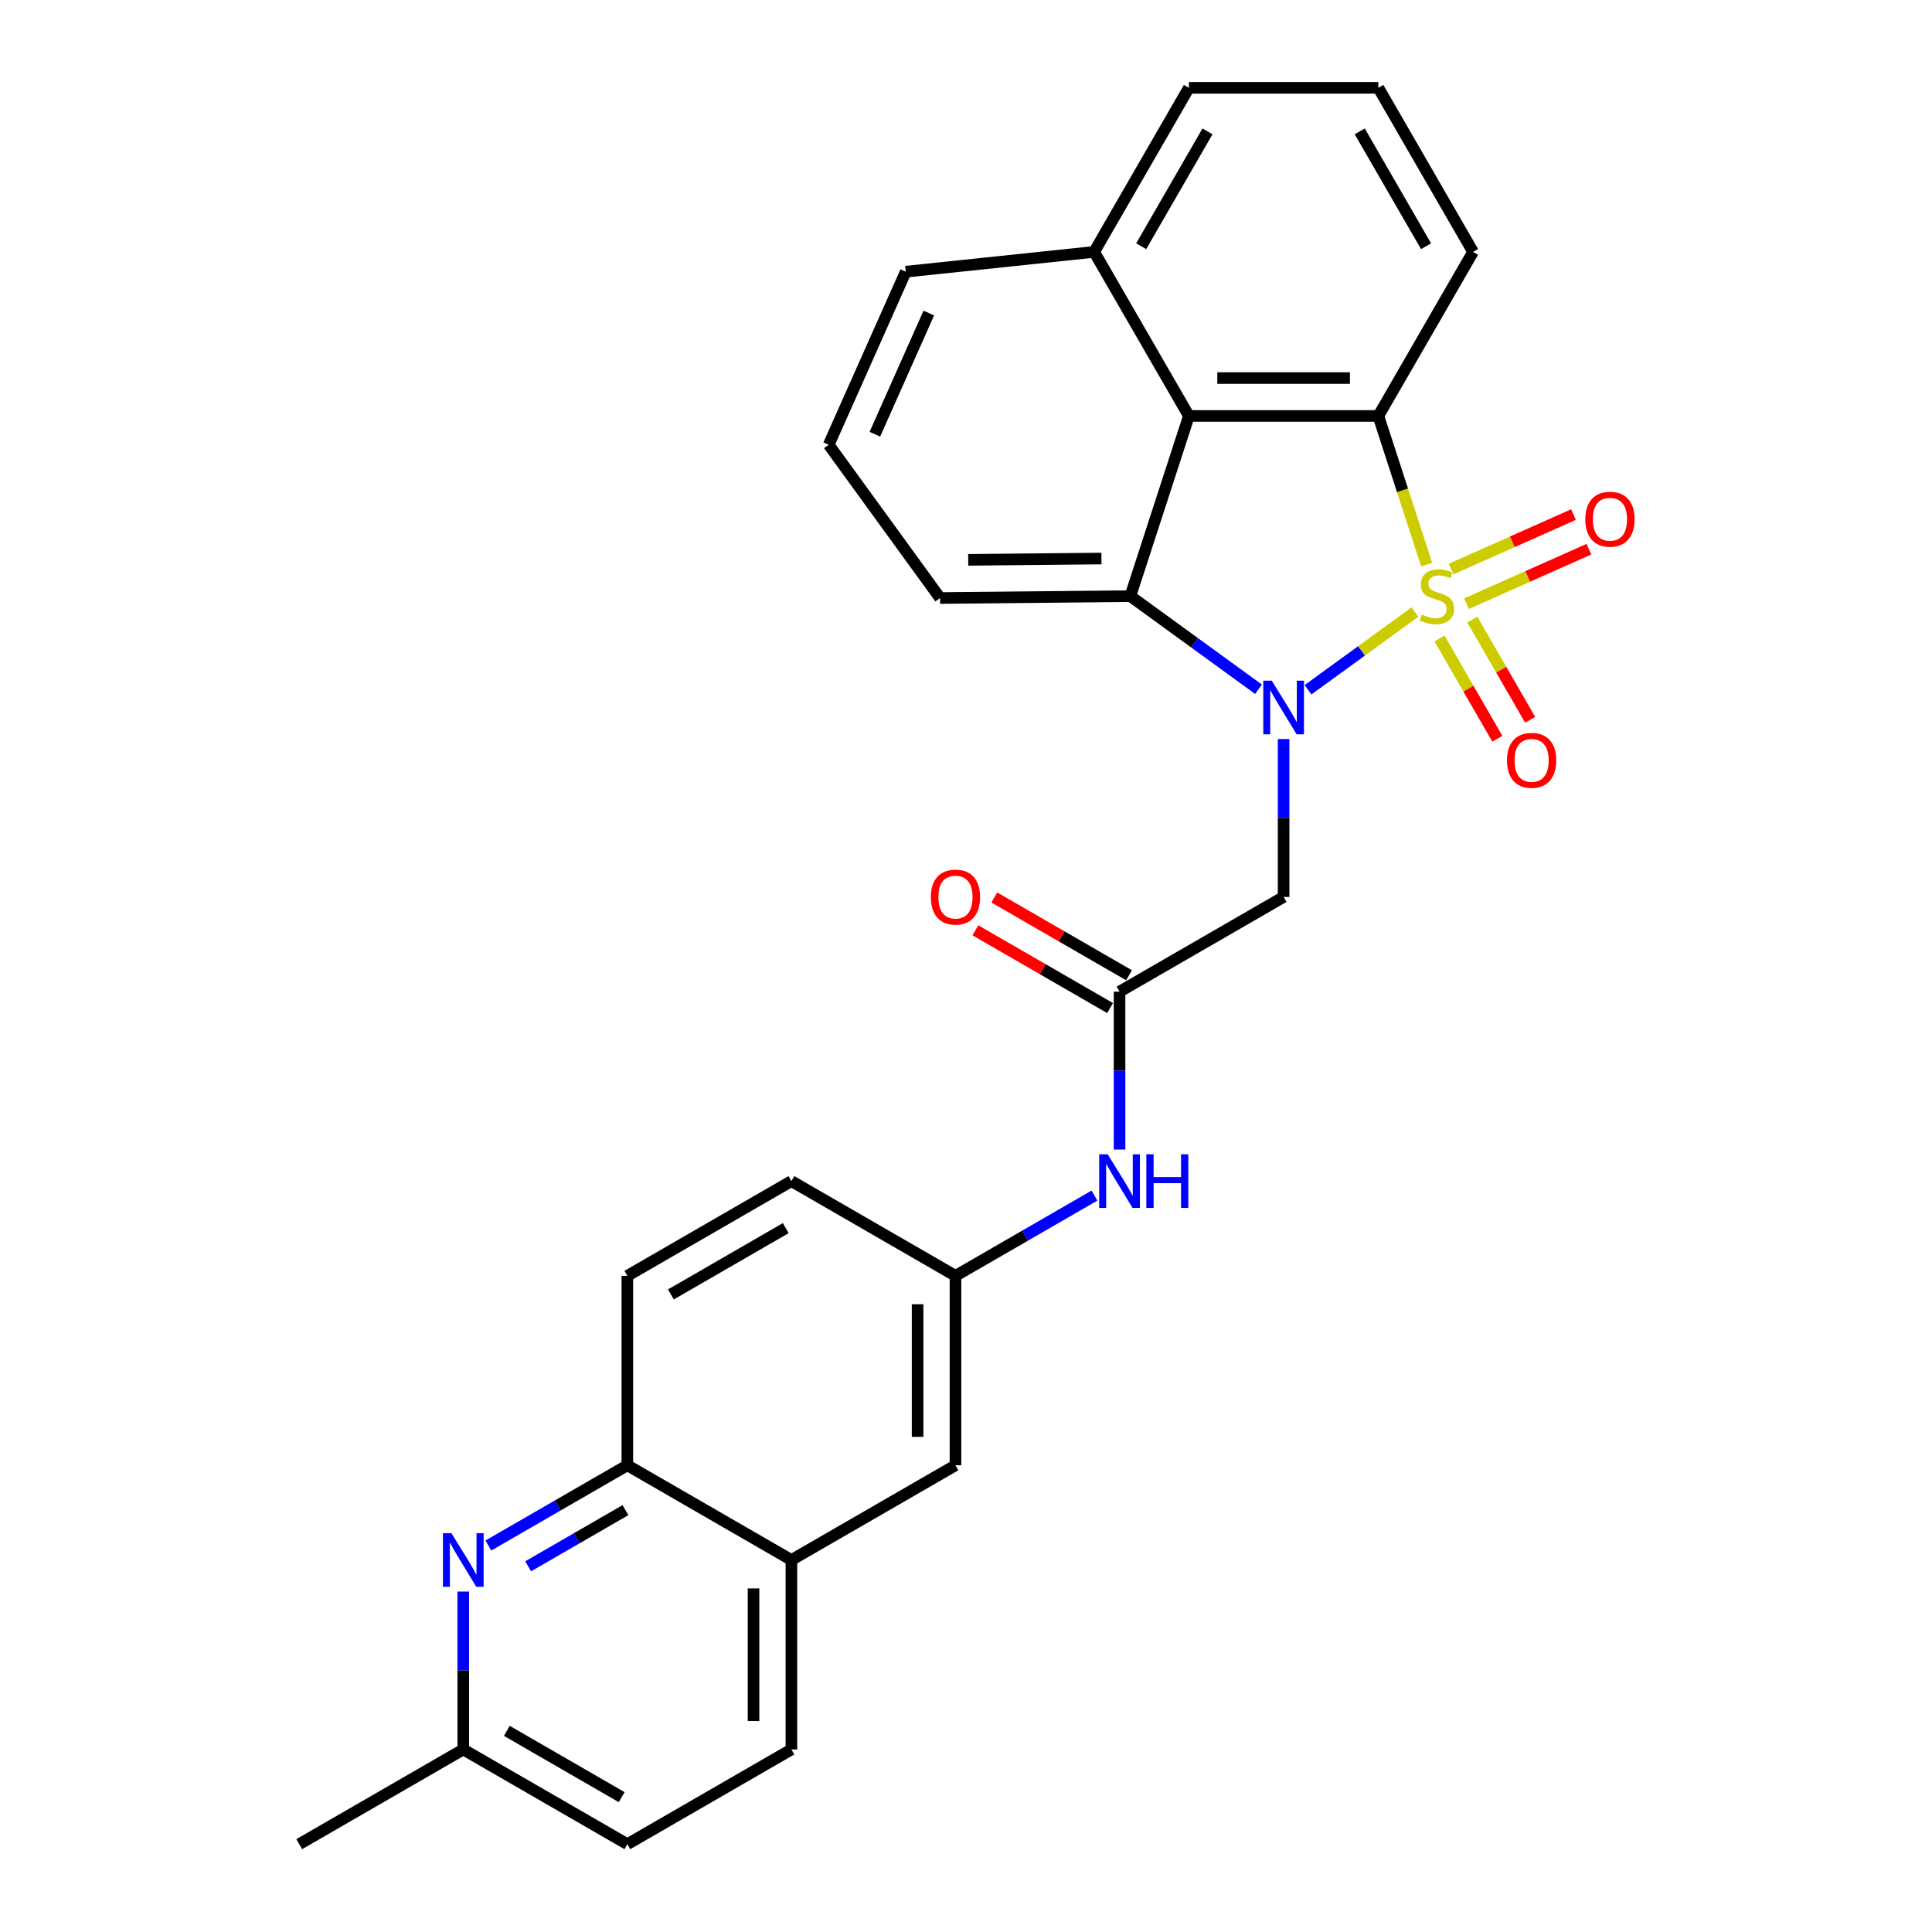 <?xml version='1.0' encoding='iso-8859-1'?>
<svg version='1.1' baseProfile='full'
              xmlns='http://www.w3.org/2000/svg'
                      xmlns:rdkit='http://www.rdkit.org/xml'
                      xmlns:xlink='http://www.w3.org/1999/xlink'
                  xml:space='preserve'
width='1000px' height='1000px' viewBox='0 0 1000 1000'>
<!-- END OF HEADER -->
<rect style='opacity:1.0;fill:#FFFFFF;stroke:none' width='1000' height='1000' x='0' y='0'> </rect>
<path class='bond-0' d='M 732.375,316.806 L 704.703,336.911' style='fill:none;fill-rule:evenodd;stroke:#CCCC00;stroke-width:6px;stroke-linecap:butt;stroke-linejoin:miter;stroke-opacity:1' />
<path class='bond-0' d='M 704.703,336.911 L 677.031,357.016' style='fill:none;fill-rule:evenodd;stroke:#0000FF;stroke-width:6px;stroke-linecap:butt;stroke-linejoin:miter;stroke-opacity:1' />
<path class='bond-1' d='M 738.434,292.259 L 725.931,253.778' style='fill:none;fill-rule:evenodd;stroke:#CCCC00;stroke-width:6px;stroke-linecap:butt;stroke-linejoin:miter;stroke-opacity:1' />
<path class='bond-1' d='M 725.931,253.778 L 713.428,215.297' style='fill:none;fill-rule:evenodd;stroke:#000000;stroke-width:6px;stroke-linecap:butt;stroke-linejoin:miter;stroke-opacity:1' />
<path class='bond-7' d='M 745.077,330.502 L 760.053,356.44' style='fill:none;fill-rule:evenodd;stroke:#CCCC00;stroke-width:6px;stroke-linecap:butt;stroke-linejoin:miter;stroke-opacity:1' />
<path class='bond-7' d='M 760.053,356.44 L 775.028,382.379' style='fill:none;fill-rule:evenodd;stroke:#FF0000;stroke-width:6px;stroke-linecap:butt;stroke-linejoin:miter;stroke-opacity:1' />
<path class='bond-7' d='M 762.061,320.696 L 777.037,346.635' style='fill:none;fill-rule:evenodd;stroke:#CCCC00;stroke-width:6px;stroke-linecap:butt;stroke-linejoin:miter;stroke-opacity:1' />
<path class='bond-7' d='M 777.037,346.635 L 792.013,372.573' style='fill:none;fill-rule:evenodd;stroke:#FF0000;stroke-width:6px;stroke-linecap:butt;stroke-linejoin:miter;stroke-opacity:1' />
<path class='bond-8' d='M 759.073,312.459 L 790.742,298.359' style='fill:none;fill-rule:evenodd;stroke:#CCCC00;stroke-width:6px;stroke-linecap:butt;stroke-linejoin:miter;stroke-opacity:1' />
<path class='bond-8' d='M 790.742,298.359 L 822.411,284.259' style='fill:none;fill-rule:evenodd;stroke:#FF0000;stroke-width:6px;stroke-linecap:butt;stroke-linejoin:miter;stroke-opacity:1' />
<path class='bond-8' d='M 751.096,294.543 L 782.765,280.443' style='fill:none;fill-rule:evenodd;stroke:#CCCC00;stroke-width:6px;stroke-linecap:butt;stroke-linejoin:miter;stroke-opacity:1' />
<path class='bond-8' d='M 782.765,280.443 L 814.434,266.343' style='fill:none;fill-rule:evenodd;stroke:#FF0000;stroke-width:6px;stroke-linecap:butt;stroke-linejoin:miter;stroke-opacity:1' />
<path class='bond-2' d='M 651.416,356.761 L 618.242,332.659' style='fill:none;fill-rule:evenodd;stroke:#0000FF;stroke-width:6px;stroke-linecap:butt;stroke-linejoin:miter;stroke-opacity:1' />
<path class='bond-2' d='M 618.242,332.659 L 585.068,308.556' style='fill:none;fill-rule:evenodd;stroke:#000000;stroke-width:6px;stroke-linecap:butt;stroke-linejoin:miter;stroke-opacity:1' />
<path class='bond-4' d='M 664.399,382.53 L 664.399,423.391' style='fill:none;fill-rule:evenodd;stroke:#0000FF;stroke-width:6px;stroke-linecap:butt;stroke-linejoin:miter;stroke-opacity:1' />
<path class='bond-4' d='M 664.399,423.391 L 664.399,464.252' style='fill:none;fill-rule:evenodd;stroke:#000000;stroke-width:6px;stroke-linecap:butt;stroke-linejoin:miter;stroke-opacity:1' />
<path class='bond-3' d='M 713.428,215.297 L 615.369,215.297' style='fill:none;fill-rule:evenodd;stroke:#000000;stroke-width:6px;stroke-linecap:butt;stroke-linejoin:miter;stroke-opacity:1' />
<path class='bond-3' d='M 698.719,195.685 L 630.078,195.685' style='fill:none;fill-rule:evenodd;stroke:#000000;stroke-width:6px;stroke-linecap:butt;stroke-linejoin:miter;stroke-opacity:1' />
<path class='bond-19' d='M 713.428,215.297 L 762.457,130.376' style='fill:none;fill-rule:evenodd;stroke:#000000;stroke-width:6px;stroke-linecap:butt;stroke-linejoin:miter;stroke-opacity:1' />
<path class='bond-20' d='M 585.068,308.556 L 486.572,309.538' style='fill:none;fill-rule:evenodd;stroke:#000000;stroke-width:6px;stroke-linecap:butt;stroke-linejoin:miter;stroke-opacity:1' />
<path class='bond-20' d='M 570.098,289.093 L 501.151,289.78' style='fill:none;fill-rule:evenodd;stroke:#000000;stroke-width:6px;stroke-linecap:butt;stroke-linejoin:miter;stroke-opacity:1' />
<path class='bond-28' d='M 585.068,308.556 L 615.369,215.297' style='fill:none;fill-rule:evenodd;stroke:#000000;stroke-width:6px;stroke-linecap:butt;stroke-linejoin:miter;stroke-opacity:1' />
<path class='bond-15' d='M 615.369,215.297 L 566.34,130.376' style='fill:none;fill-rule:evenodd;stroke:#000000;stroke-width:6px;stroke-linecap:butt;stroke-linejoin:miter;stroke-opacity:1' />
<path class='bond-5' d='M 664.399,464.252 L 579.477,513.282' style='fill:none;fill-rule:evenodd;stroke:#000000;stroke-width:6px;stroke-linecap:butt;stroke-linejoin:miter;stroke-opacity:1' />
<path class='bond-10' d='M 579.477,513.282 L 579.477,554.143' style='fill:none;fill-rule:evenodd;stroke:#000000;stroke-width:6px;stroke-linecap:butt;stroke-linejoin:miter;stroke-opacity:1' />
<path class='bond-10' d='M 579.477,554.143 L 579.477,595.004' style='fill:none;fill-rule:evenodd;stroke:#0000FF;stroke-width:6px;stroke-linecap:butt;stroke-linejoin:miter;stroke-opacity:1' />
<path class='bond-14' d='M 584.38,504.79 L 549.519,484.662' style='fill:none;fill-rule:evenodd;stroke:#000000;stroke-width:6px;stroke-linecap:butt;stroke-linejoin:miter;stroke-opacity:1' />
<path class='bond-14' d='M 549.519,484.662 L 514.658,464.535' style='fill:none;fill-rule:evenodd;stroke:#FF0000;stroke-width:6px;stroke-linecap:butt;stroke-linejoin:miter;stroke-opacity:1' />
<path class='bond-14' d='M 574.574,521.774 L 539.713,501.647' style='fill:none;fill-rule:evenodd;stroke:#000000;stroke-width:6px;stroke-linecap:butt;stroke-linejoin:miter;stroke-opacity:1' />
<path class='bond-14' d='M 539.713,501.647 L 504.852,481.52' style='fill:none;fill-rule:evenodd;stroke:#FF0000;stroke-width:6px;stroke-linecap:butt;stroke-linejoin:miter;stroke-opacity:1' />
<path class='bond-6' d='M 252.775,799.962 L 288.744,779.195' style='fill:none;fill-rule:evenodd;stroke:#0000FF;stroke-width:6px;stroke-linecap:butt;stroke-linejoin:miter;stroke-opacity:1' />
<path class='bond-6' d='M 288.744,779.195 L 324.714,758.428' style='fill:none;fill-rule:evenodd;stroke:#000000;stroke-width:6px;stroke-linecap:butt;stroke-linejoin:miter;stroke-opacity:1' />
<path class='bond-6' d='M 273.372,810.716 L 298.55,796.179' style='fill:none;fill-rule:evenodd;stroke:#0000FF;stroke-width:6px;stroke-linecap:butt;stroke-linejoin:miter;stroke-opacity:1' />
<path class='bond-6' d='M 298.55,796.179 L 323.729,781.643' style='fill:none;fill-rule:evenodd;stroke:#000000;stroke-width:6px;stroke-linecap:butt;stroke-linejoin:miter;stroke-opacity:1' />
<path class='bond-17' d='M 239.792,823.794 L 239.792,864.655' style='fill:none;fill-rule:evenodd;stroke:#0000FF;stroke-width:6px;stroke-linecap:butt;stroke-linejoin:miter;stroke-opacity:1' />
<path class='bond-17' d='M 239.792,864.655 L 239.792,905.516' style='fill:none;fill-rule:evenodd;stroke:#000000;stroke-width:6px;stroke-linecap:butt;stroke-linejoin:miter;stroke-opacity:1' />
<path class='bond-9' d='M 324.714,758.428 L 324.714,660.37' style='fill:none;fill-rule:evenodd;stroke:#000000;stroke-width:6px;stroke-linecap:butt;stroke-linejoin:miter;stroke-opacity:1' />
<path class='bond-31' d='M 324.714,758.428 L 409.635,807.458' style='fill:none;fill-rule:evenodd;stroke:#000000;stroke-width:6px;stroke-linecap:butt;stroke-linejoin:miter;stroke-opacity:1' />
<path class='bond-12' d='M 566.494,618.836 L 530.525,639.603' style='fill:none;fill-rule:evenodd;stroke:#0000FF;stroke-width:6px;stroke-linecap:butt;stroke-linejoin:miter;stroke-opacity:1' />
<path class='bond-12' d='M 530.525,639.603 L 494.556,660.37' style='fill:none;fill-rule:evenodd;stroke:#000000;stroke-width:6px;stroke-linecap:butt;stroke-linejoin:miter;stroke-opacity:1' />
<path class='bond-11' d='M 409.635,807.458 L 494.556,758.428' style='fill:none;fill-rule:evenodd;stroke:#000000;stroke-width:6px;stroke-linecap:butt;stroke-linejoin:miter;stroke-opacity:1' />
<path class='bond-18' d='M 409.635,807.458 L 409.635,905.516' style='fill:none;fill-rule:evenodd;stroke:#000000;stroke-width:6px;stroke-linecap:butt;stroke-linejoin:miter;stroke-opacity:1' />
<path class='bond-18' d='M 390.023,822.166 L 390.023,890.807' style='fill:none;fill-rule:evenodd;stroke:#000000;stroke-width:6px;stroke-linecap:butt;stroke-linejoin:miter;stroke-opacity:1' />
<path class='bond-13' d='M 494.556,660.37 L 494.556,758.428' style='fill:none;fill-rule:evenodd;stroke:#000000;stroke-width:6px;stroke-linecap:butt;stroke-linejoin:miter;stroke-opacity:1' />
<path class='bond-13' d='M 474.944,675.078 L 474.944,743.719' style='fill:none;fill-rule:evenodd;stroke:#000000;stroke-width:6px;stroke-linecap:butt;stroke-linejoin:miter;stroke-opacity:1' />
<path class='bond-21' d='M 494.556,660.37 L 409.635,611.34' style='fill:none;fill-rule:evenodd;stroke:#000000;stroke-width:6px;stroke-linecap:butt;stroke-linejoin:miter;stroke-opacity:1' />
<path class='bond-25' d='M 566.34,130.376 L 468.819,140.626' style='fill:none;fill-rule:evenodd;stroke:#000000;stroke-width:6px;stroke-linecap:butt;stroke-linejoin:miter;stroke-opacity:1' />
<path class='bond-29' d='M 566.34,130.376 L 615.369,45.455' style='fill:none;fill-rule:evenodd;stroke:#000000;stroke-width:6px;stroke-linecap:butt;stroke-linejoin:miter;stroke-opacity:1' />
<path class='bond-29' d='M 590.679,127.443 L 624.999,67.999' style='fill:none;fill-rule:evenodd;stroke:#000000;stroke-width:6px;stroke-linecap:butt;stroke-linejoin:miter;stroke-opacity:1' />
<path class='bond-16' d='M 324.714,660.37 L 409.635,611.34' style='fill:none;fill-rule:evenodd;stroke:#000000;stroke-width:6px;stroke-linecap:butt;stroke-linejoin:miter;stroke-opacity:1' />
<path class='bond-16' d='M 347.258,669.999 L 406.703,635.679' style='fill:none;fill-rule:evenodd;stroke:#000000;stroke-width:6px;stroke-linecap:butt;stroke-linejoin:miter;stroke-opacity:1' />
<path class='bond-27' d='M 239.792,905.516 L 154.871,954.545' style='fill:none;fill-rule:evenodd;stroke:#000000;stroke-width:6px;stroke-linecap:butt;stroke-linejoin:miter;stroke-opacity:1' />
<path class='bond-32' d='M 239.792,905.516 L 324.714,954.545' style='fill:none;fill-rule:evenodd;stroke:#000000;stroke-width:6px;stroke-linecap:butt;stroke-linejoin:miter;stroke-opacity:1' />
<path class='bond-32' d='M 262.336,895.886 L 321.781,930.207' style='fill:none;fill-rule:evenodd;stroke:#000000;stroke-width:6px;stroke-linecap:butt;stroke-linejoin:miter;stroke-opacity:1' />
<path class='bond-22' d='M 409.635,905.516 L 324.714,954.545' style='fill:none;fill-rule:evenodd;stroke:#000000;stroke-width:6px;stroke-linecap:butt;stroke-linejoin:miter;stroke-opacity:1' />
<path class='bond-24' d='M 762.457,130.376 L 713.428,45.455' style='fill:none;fill-rule:evenodd;stroke:#000000;stroke-width:6px;stroke-linecap:butt;stroke-linejoin:miter;stroke-opacity:1' />
<path class='bond-24' d='M 738.119,127.443 L 703.798,67.999' style='fill:none;fill-rule:evenodd;stroke:#000000;stroke-width:6px;stroke-linecap:butt;stroke-linejoin:miter;stroke-opacity:1' />
<path class='bond-23' d='M 486.572,309.538 L 428.935,230.207' style='fill:none;fill-rule:evenodd;stroke:#000000;stroke-width:6px;stroke-linecap:butt;stroke-linejoin:miter;stroke-opacity:1' />
<path class='bond-30' d='M 428.935,230.207 L 468.819,140.626' style='fill:none;fill-rule:evenodd;stroke:#000000;stroke-width:6px;stroke-linecap:butt;stroke-linejoin:miter;stroke-opacity:1' />
<path class='bond-30' d='M 452.833,224.746 L 480.752,162.04' style='fill:none;fill-rule:evenodd;stroke:#000000;stroke-width:6px;stroke-linecap:butt;stroke-linejoin:miter;stroke-opacity:1' />
<path class='bond-26' d='M 713.428,45.455 L 615.369,45.455' style='fill:none;fill-rule:evenodd;stroke:#000000;stroke-width:6px;stroke-linecap:butt;stroke-linejoin:miter;stroke-opacity:1' />
<path  class='atom-0' d='M 735.885 318.088
Q 736.199 318.205, 737.493 318.754
Q 738.788 319.304, 740.2 319.657
Q 741.651 319.97, 743.063 319.97
Q 745.691 319.97, 747.221 318.715
Q 748.75 317.421, 748.75 315.185
Q 748.75 313.655, 747.966 312.714
Q 747.221 311.773, 746.044 311.263
Q 744.867 310.753, 742.906 310.165
Q 740.435 309.419, 738.944 308.713
Q 737.493 308.007, 736.434 306.517
Q 735.414 305.026, 735.414 302.516
Q 735.414 299.025, 737.768 296.868
Q 740.16 294.71, 744.867 294.71
Q 748.084 294.71, 751.731 296.24
L 750.829 299.26
Q 747.495 297.888, 744.985 297.888
Q 742.278 297.888, 740.788 299.025
Q 739.297 300.123, 739.337 302.045
Q 739.337 303.536, 740.082 304.438
Q 740.866 305.34, 741.965 305.85
Q 743.102 306.36, 744.985 306.948
Q 747.495 307.733, 748.986 308.517
Q 750.476 309.302, 751.535 310.91
Q 752.633 312.479, 752.633 315.185
Q 752.633 319.029, 750.045 321.108
Q 747.495 323.147, 743.22 323.147
Q 740.749 323.147, 738.866 322.598
Q 737.023 322.088, 734.826 321.186
L 735.885 318.088
' fill='#CCCC00'/>
<path  class='atom-1' d='M 658.26 352.309
L 667.36 367.017
Q 668.262 368.469, 669.713 371.097
Q 671.165 373.725, 671.243 373.882
L 671.243 352.309
L 674.93 352.309
L 674.93 380.079
L 671.125 380.079
L 661.359 363.997
Q 660.221 362.115, 659.005 359.957
Q 657.829 357.8, 657.476 357.133
L 657.476 380.079
L 653.867 380.079
L 653.867 352.309
L 658.26 352.309
' fill='#0000FF'/>
<path  class='atom-7' d='M 233.654 793.572
L 242.754 808.281
Q 243.656 809.732, 245.107 812.36
Q 246.558 814.988, 246.637 815.145
L 246.637 793.572
L 250.324 793.572
L 250.324 821.343
L 246.519 821.343
L 236.753 805.261
Q 235.615 803.378, 234.399 801.221
Q 233.222 799.064, 232.869 798.397
L 232.869 821.343
L 229.261 821.343
L 229.261 793.572
L 233.654 793.572
' fill='#0000FF'/>
<path  class='atom-8' d='M 780.011 393.556
Q 780.011 386.888, 783.306 383.162
Q 786.601 379.436, 792.759 379.436
Q 798.917 379.436, 802.212 383.162
Q 805.507 386.888, 805.507 393.556
Q 805.507 400.302, 802.173 404.146
Q 798.839 407.951, 792.759 407.951
Q 786.64 407.951, 783.306 404.146
Q 780.011 400.342, 780.011 393.556
M 792.759 404.813
Q 796.995 404.813, 799.27 401.989
Q 801.584 399.126, 801.584 393.556
Q 801.584 388.104, 799.27 385.358
Q 796.995 382.573, 792.759 382.573
Q 788.523 382.573, 786.209 385.319
Q 783.934 388.065, 783.934 393.556
Q 783.934 399.165, 786.209 401.989
Q 788.523 404.813, 792.759 404.813
' fill='#FF0000'/>
<path  class='atom-9' d='M 820.563 268.751
Q 820.563 262.083, 823.858 258.357
Q 827.153 254.63, 833.311 254.63
Q 839.469 254.63, 842.764 258.357
Q 846.058 262.083, 846.058 268.751
Q 846.058 275.497, 842.724 279.341
Q 839.39 283.146, 833.311 283.146
Q 827.192 283.146, 823.858 279.341
Q 820.563 275.536, 820.563 268.751
M 833.311 280.008
Q 837.547 280.008, 839.822 277.184
Q 842.136 274.32, 842.136 268.751
Q 842.136 263.299, 839.822 260.553
Q 837.547 257.768, 833.311 257.768
Q 829.075 257.768, 826.76 260.514
Q 824.485 263.259, 824.485 268.751
Q 824.485 274.36, 826.76 277.184
Q 829.075 280.008, 833.311 280.008
' fill='#FF0000'/>
<path  class='atom-11' d='M 573.339 597.455
L 582.439 612.164
Q 583.341 613.615, 584.792 616.243
Q 586.243 618.871, 586.322 619.028
L 586.322 597.455
L 590.009 597.455
L 590.009 625.225
L 586.204 625.225
L 576.438 609.144
Q 575.3 607.261, 574.084 605.104
Q 572.907 602.946, 572.554 602.28
L 572.554 625.225
L 568.946 625.225
L 568.946 597.455
L 573.339 597.455
' fill='#0000FF'/>
<path  class='atom-11' d='M 593.343 597.455
L 597.108 597.455
L 597.108 609.261
L 611.307 609.261
L 611.307 597.455
L 615.073 597.455
L 615.073 625.225
L 611.307 625.225
L 611.307 612.399
L 597.108 612.399
L 597.108 625.225
L 593.343 625.225
L 593.343 597.455
' fill='#0000FF'/>
<path  class='atom-15' d='M 481.808 464.331
Q 481.808 457.663, 485.103 453.937
Q 488.398 450.21, 494.556 450.21
Q 500.714 450.21, 504.009 453.937
Q 507.304 457.663, 507.304 464.331
Q 507.304 471.077, 503.97 474.921
Q 500.636 478.726, 494.556 478.726
Q 488.437 478.726, 485.103 474.921
Q 481.808 471.116, 481.808 464.331
M 494.556 475.588
Q 498.792 475.588, 501.067 472.764
Q 503.381 469.901, 503.381 464.331
Q 503.381 458.879, 501.067 456.133
Q 498.792 453.348, 494.556 453.348
Q 490.32 453.348, 488.006 456.094
Q 485.731 458.84, 485.731 464.331
Q 485.731 469.94, 488.006 472.764
Q 490.32 475.588, 494.556 475.588
' fill='#FF0000'/>
</svg>
